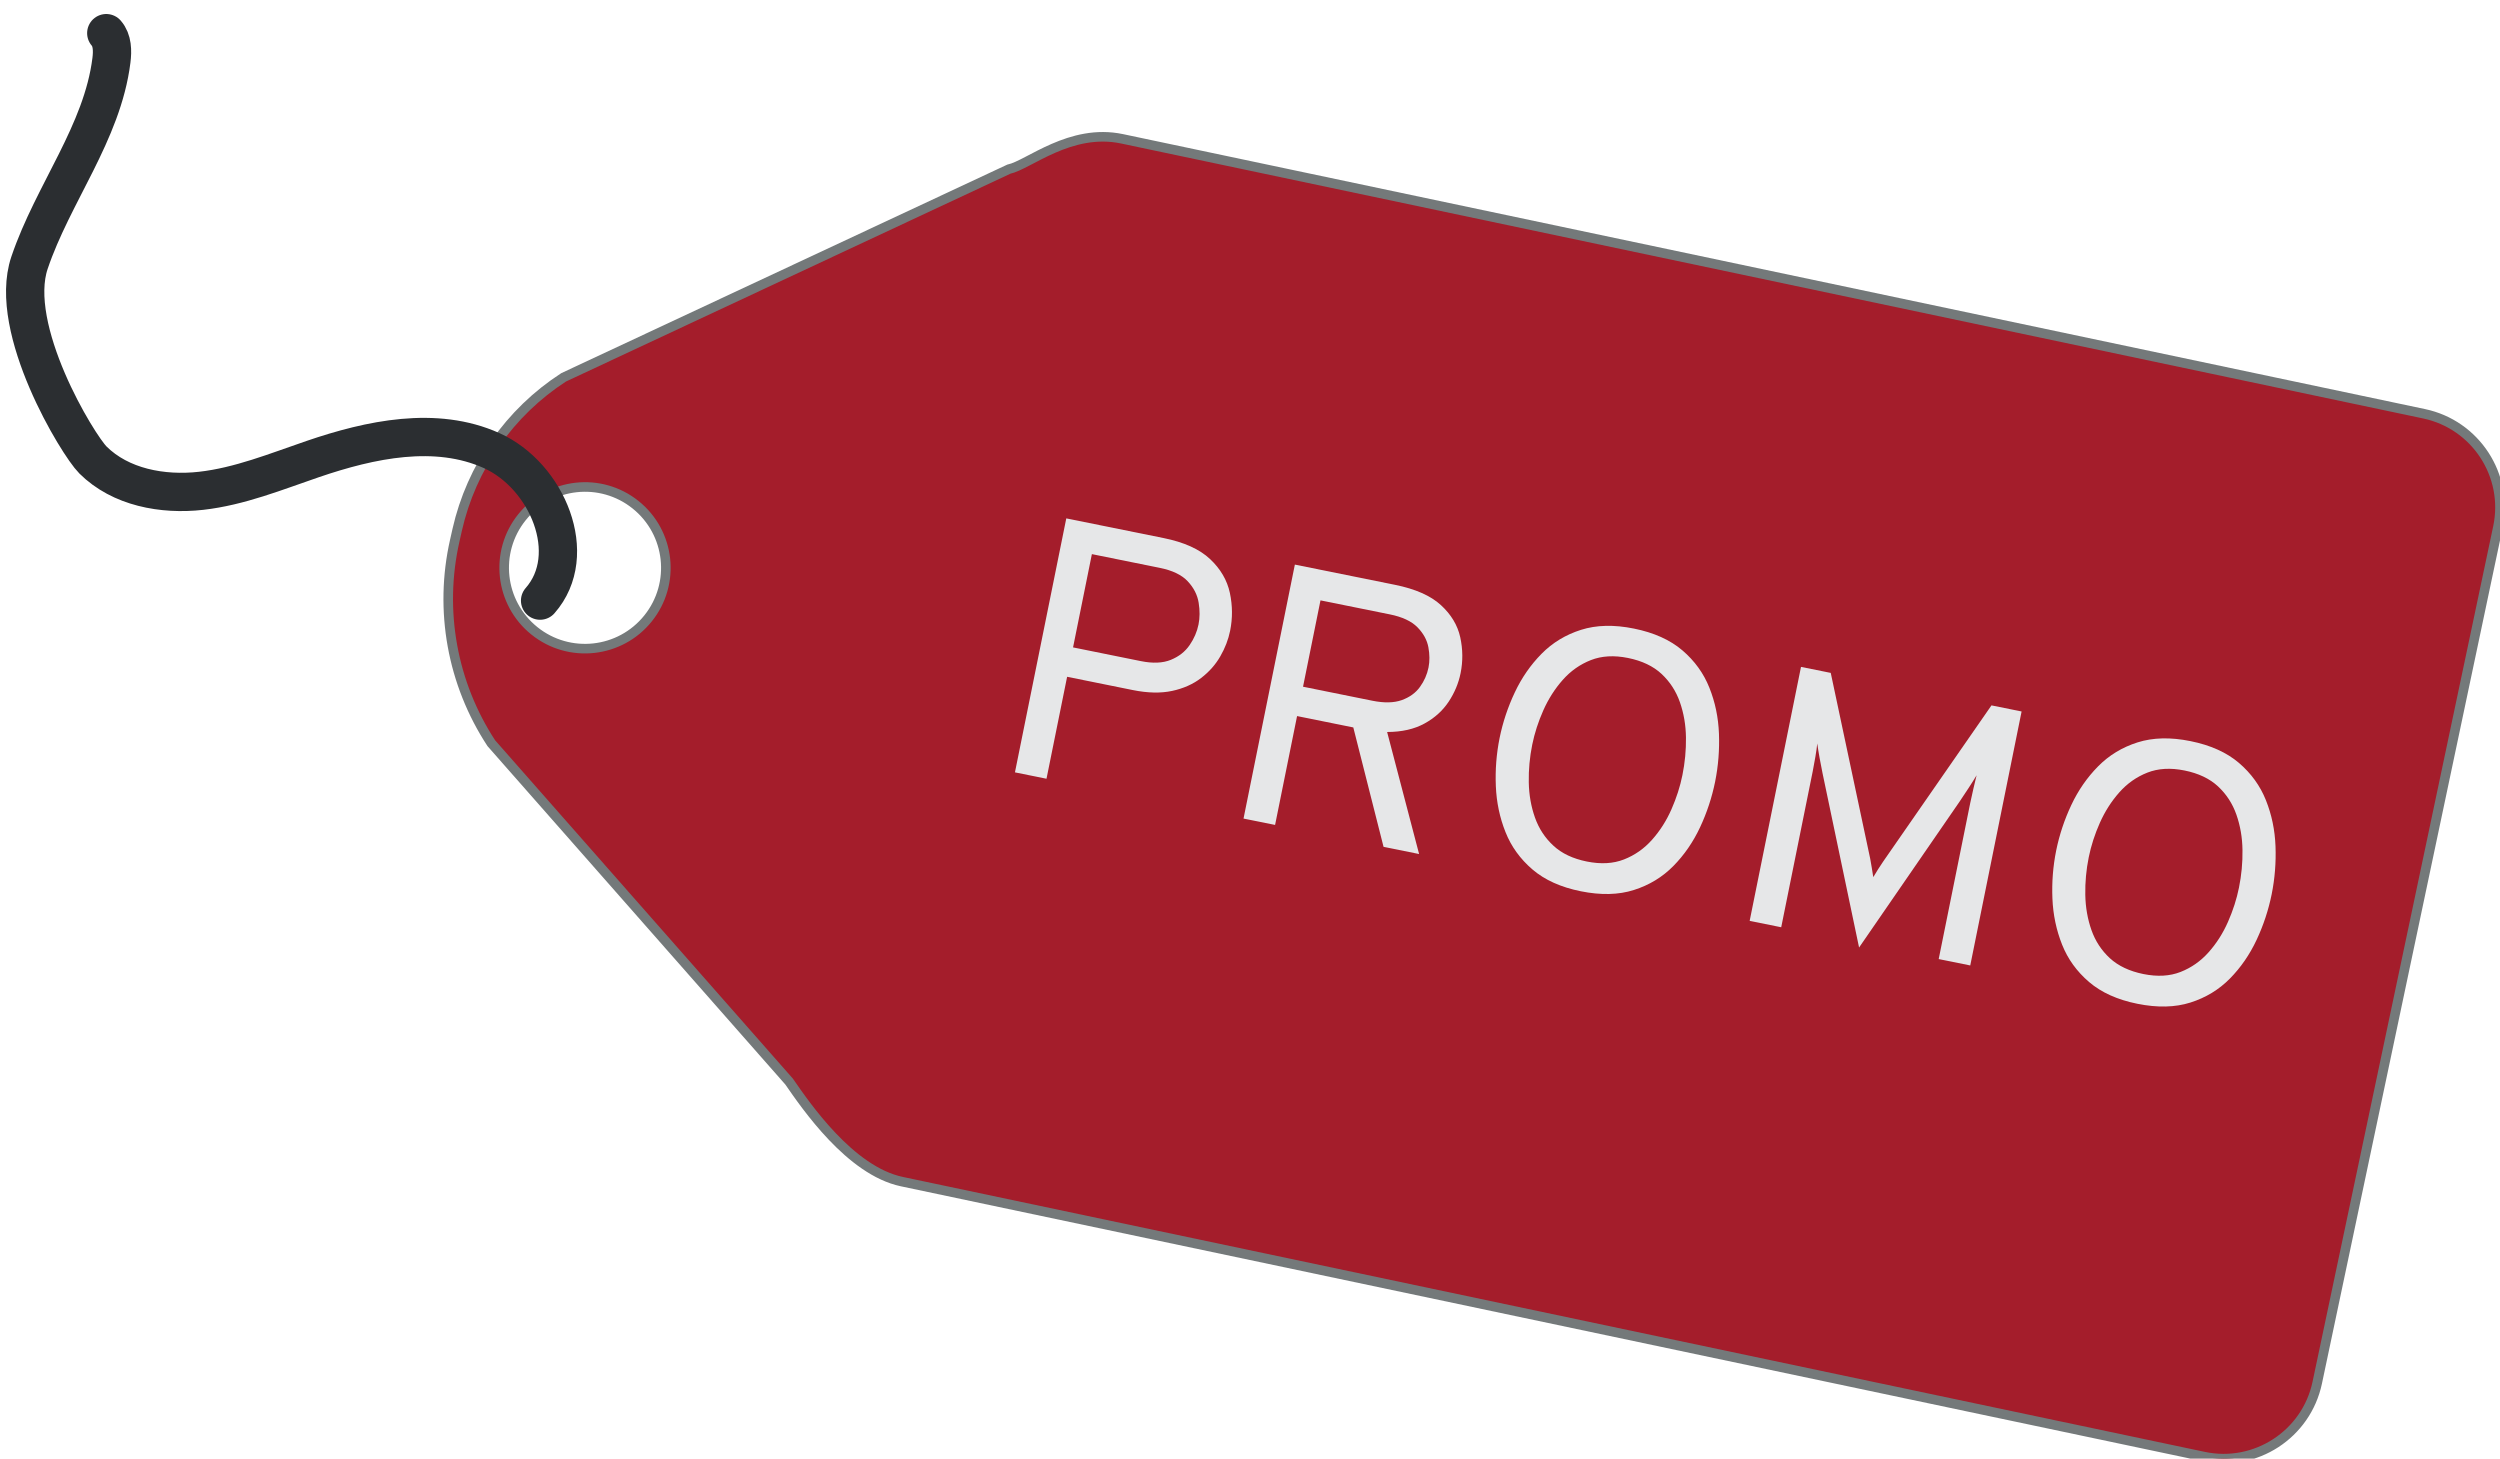 <?xml version="1.0" encoding="utf-8"?>
<!-- Generator: Adobe Illustrator 23.0.3, SVG Export Plug-In . SVG Version: 6.00 Build 0)  -->
<svg version="1.1" id="Calque_1" xmlns="http://www.w3.org/2000/svg" xmlns:xlink="http://www.w3.org/1999/xlink" x="0px" y="0px"
	 viewBox="0 0 783.44 457.1" style="enable-background:new 0 0 783.44 457.1;" xml:space="preserve">
<style type="text/css">
	.st0{fill:#A41D2B;stroke:#74797A;stroke-width:3;stroke-miterlimit:10;}
	.st1{fill:none;stroke:#2B2E31;stroke-width:12;stroke-linecap:round;stroke-miterlimit:10;}
	.st2{fill:#E6E7E8;}
</style>
<g>
	<path class="st0" d="M759.63,129.66l-408-86.16c-16.21-3.42-29.3,8.19-35.48,9.51l-139.51,65.23
		c-16.94,10.96-28.92,28.12-33.37,47.8l-0.77,3.42c-4.94,21.83-0.8,44.73,11.47,63.45l93.32,106.03
		c5.25,7.58,19.12,27.93,35.33,31.35l408,86.16c16.21,3.42,32.13-6.94,35.55-23.15l56.61-268.09
		C786.21,149,775.84,133.08,759.63,129.66z M203.09,193.79c-8.75,10.91-24.7,12.67-35.61,3.91s-12.67-24.7-3.91-35.61
		c8.75-10.91,24.7-12.67,35.61-3.91C210.09,166.93,211.85,182.88,203.09,193.79z"/>
	<path class="st1" d="M169.25,188.22c12.65-14.39,2.26-39.18-15.22-47.03s-37.9-3.52-56.03,2.67c-11.5,3.93-22.91,8.59-34.99,9.95
		c-12.08,1.36-25.27-1.1-33.89-9.67c-4.68-4.66-26.9-41.03-19.87-61.81c7.35-21.75,22.83-40.66,25.67-63.44
		c0.37-2.95,0.34-6.26-1.62-8.5"/>
	<g>
		<g>
			<path class="st2" d="M318.06,242.04l16.09-79.59l30.47,6.16c6.44,1.3,11.31,3.5,14.59,6.59c3.28,3.09,5.35,6.62,6.2,10.6
				c0.85,3.98,0.88,7.94,0.08,11.88c-0.55,2.73-1.57,5.39-3.07,7.99c-1.49,2.6-3.5,4.87-6.02,6.8c-2.52,1.94-5.56,3.29-9.1,4.05
				c-3.55,0.76-7.65,0.67-12.31-0.27l-20.58-4.16l-6.46,31.95L318.06,242.04z M336.27,202.88l21.26,4.3
				c3.75,0.76,6.89,0.62,9.4-0.41c2.52-1.03,4.47-2.57,5.87-4.61c1.4-2.04,2.33-4.2,2.79-6.48c0.42-2.08,0.44-4.35,0.04-6.8
				c-0.39-2.45-1.53-4.68-3.41-6.7c-1.88-2.02-4.81-3.43-8.79-4.23l-21.26-4.3L336.27,202.88z"/>
			<path class="st2" d="M389.69,256.52l16.09-79.59l31.38,6.34c6.37,1.29,11.16,3.4,14.37,6.34c3.21,2.94,5.24,6.3,6.07,10.07
				s0.87,7.54,0.11,11.29c-0.64,3.15-1.88,6.12-3.73,8.92c-1.85,2.8-4.37,5.08-7.57,6.84c-3.2,1.76-7.1,2.65-11.72,2.66l10.02,38.24
				l-11.14-2.25l-9.48-37.42l-17.62-3.56l-6.89,34.11L389.69,256.52z M408.34,215.2l21.72,4.39c3.71,0.75,6.79,0.68,9.24-0.2
				c2.45-0.89,4.34-2.26,5.68-4.12c1.34-1.86,2.24-3.89,2.68-6.08c0.4-1.97,0.38-4.09-0.04-6.37c-0.43-2.28-1.57-4.36-3.44-6.26
				c-1.87-1.9-4.75-3.24-8.65-4.03l-21.72-4.39L408.34,215.2z"/>
			<path class="st2" d="M495.38,279.3c-6.25-1.26-11.3-3.54-15.13-6.82c-3.83-3.28-6.66-7.18-8.46-11.71
				c-1.81-4.53-2.82-9.34-3.03-14.43c-0.21-5.09,0.18-10.1,1.17-15.03c1-4.93,2.58-9.69,4.76-14.31c2.17-4.61,4.97-8.65,8.4-12.12
				c3.42-3.47,7.54-5.97,12.35-7.5c4.81-1.53,10.34-1.67,16.59-0.4c6.29,1.27,11.35,3.55,15.19,6.83c3.83,3.28,6.66,7.18,8.46,11.71
				c1.81,4.53,2.81,9.33,3,14.42c0.19,5.09-0.21,10.1-1.2,15.02c-1,4.93-2.57,9.7-4.73,14.31c-2.16,4.61-4.95,8.66-8.37,12.13
				c-3.42,3.47-7.54,5.97-12.35,7.5C507.22,280.44,501.67,280.57,495.38,279.3z M497.27,269.98c4.4,0.89,8.29,0.67,11.67-0.66
				c3.38-1.33,6.32-3.39,8.79-6.18c2.48-2.79,4.5-5.97,6.07-9.54c1.57-3.57,2.71-7.13,3.43-10.7c0.79-3.9,1.16-7.82,1.11-11.76
				c-0.05-3.94-0.69-7.63-1.9-11.09c-1.21-3.46-3.13-6.41-5.75-8.86c-2.62-2.44-6.13-4.11-10.53-5c-4.36-0.88-8.23-0.66-11.62,0.67
				c-3.38,1.33-6.32,3.39-8.79,6.18c-2.48,2.79-4.51,5.98-6.11,9.56c-1.59,3.58-2.75,7.18-3.48,10.78
				c-0.79,3.9-1.15,7.83-1.08,11.76c0.07,3.94,0.72,7.63,1.94,11.07c1.22,3.44,3.14,6.38,5.77,8.8
				C489.41,267.45,492.91,269.1,497.27,269.98z"/>
			<path class="st2" d="M582.59,296.93l-11.45-54.62c-0.3-1.44-0.6-3.01-0.91-4.71c-0.31-1.7-0.56-3.24-0.75-4.62
				c-0.09,1.05-0.28,2.42-0.57,4.12c-0.28,1.7-0.56,3.23-0.84,4.59l-9.88,48.89l-9.89-2l16.09-79.59l9.32,1.88l12.37,58.24
				c0.17,0.9,0.34,1.84,0.49,2.82c0.16,0.98,0.32,1.96,0.47,2.94c0.48-0.81,0.98-1.63,1.5-2.45c0.52-0.82,1.06-1.65,1.63-2.48
				l33.91-48.89l9.44,1.91l-16.09,79.59l-9.89-2l9.88-48.89c0.28-1.36,0.62-2.9,1.02-4.62c0.41-1.71,0.73-3.08,0.98-4.09
				c-0.71,1.2-1.57,2.56-2.57,4.09c-1,1.53-1.92,2.92-2.77,4.17L582.59,296.93z"/>
			<path class="st2" d="M669.8,314.56c-6.25-1.26-11.3-3.54-15.13-6.82c-3.83-3.28-6.66-7.18-8.46-11.71s-2.82-9.34-3.03-14.43
				c-0.21-5.09,0.18-10.1,1.17-15.03c1-4.93,2.58-9.69,4.75-14.3c2.17-4.61,4.97-8.65,8.4-12.12c3.42-3.47,7.54-5.97,12.35-7.5
				c4.81-1.53,10.34-1.67,16.59-0.4c6.29,1.27,11.35,3.55,15.19,6.83c3.83,3.28,6.66,7.18,8.46,11.71c1.81,4.53,2.81,9.33,3,14.42
				c0.19,5.09-0.21,10.1-1.2,15.02c-1,4.93-2.57,9.7-4.73,14.31c-2.16,4.61-4.95,8.66-8.37,12.13s-7.54,5.97-12.35,7.5
				C681.64,315.7,676.09,315.83,669.8,314.56z M671.68,305.24c4.4,0.89,8.29,0.67,11.67-0.66c3.38-1.33,6.31-3.39,8.79-6.18
				c2.48-2.79,4.5-5.97,6.07-9.54c1.57-3.57,2.71-7.13,3.43-10.7c0.79-3.9,1.16-7.82,1.1-11.76c-0.05-3.93-0.69-7.63-1.9-11.09
				c-1.21-3.46-3.13-6.41-5.75-8.86c-2.62-2.44-6.13-4.11-10.53-5c-4.36-0.88-8.23-0.66-11.62,0.67c-3.38,1.33-6.32,3.39-8.79,6.18
				c-2.48,2.79-4.51,5.98-6.11,9.56c-1.59,3.58-2.75,7.18-3.48,10.78c-0.79,3.9-1.15,7.83-1.08,11.76
				c0.07,3.94,0.72,7.63,1.93,11.07c1.22,3.44,3.14,6.38,5.76,8.8C663.83,302.7,667.32,304.35,671.68,305.24z"/>
		</g>
	</g>
</g>
</svg>
